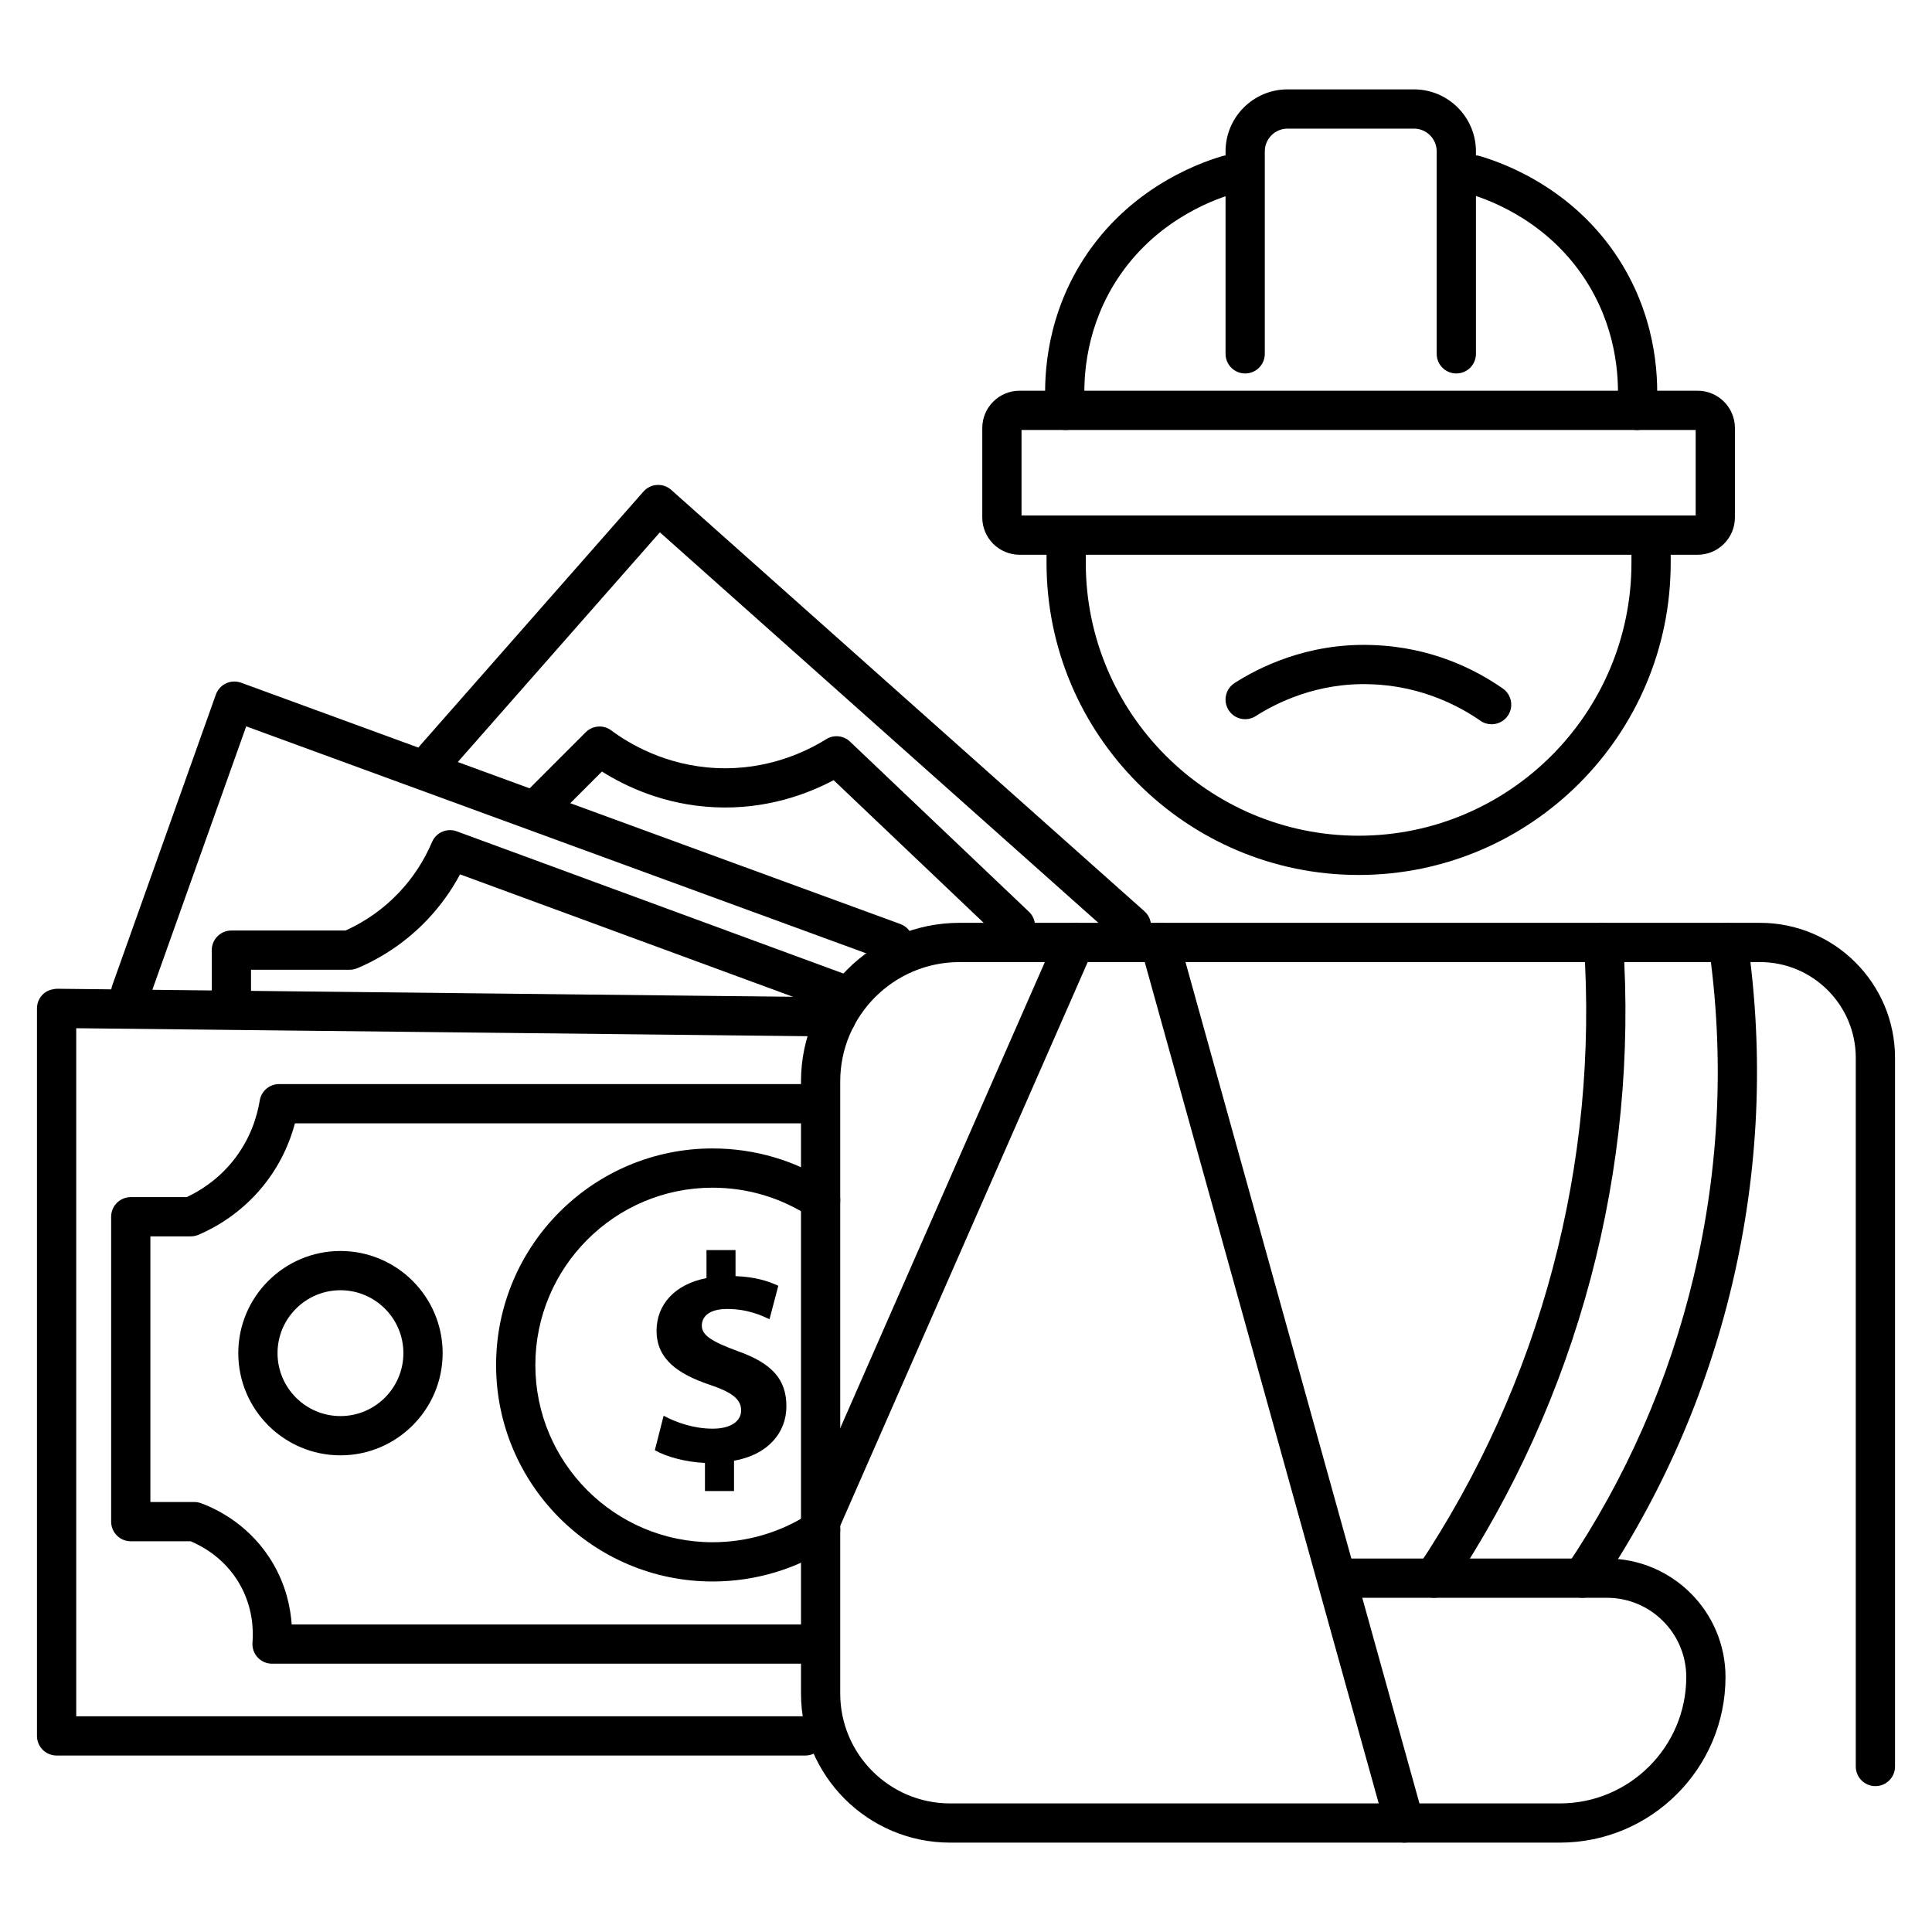 <?xml version="1.0" encoding="utf-8"?>
<!-- Generator: Adobe Illustrator 25.0.0, SVG Export Plug-In . SVG Version: 6.00 Build 0)  -->
<svg version="1.1" id="Layer_1" xmlns="http://www.w3.org/2000/svg" xmlns:xlink="http://www.w3.org/1999/xlink" x="0px" y="0px"
	 viewBox="0 0 1080 1080" style="enable-background:new 0 0 1080 1080;" xml:space="preserve">
<g>
	<g>
		<path d="M872,1030.04H531.12c-45.97,0-83.36-37.39-83.36-83.35v-342.2c0-48.86,39.75-88.62,88.62-88.62h447.49
			c41.61,0,75.46,33.85,75.46,75.46v396.16c0,6.06-4.91,10.97-10.97,10.97c-6.06,0-10.97-4.91-10.97-10.97V591.33
			c0-29.51-24.01-53.52-53.52-53.52H536.38c-36.77,0-66.69,29.92-66.69,66.69v342.2c0,33.87,27.55,61.42,61.42,61.42H872
			c38.94,0,70.63-31.68,70.63-70.63c0-24.43-19.88-44.31-44.31-44.31H748.28c-6.06,0-10.97-4.91-10.97-10.97s4.91-10.97,10.97-10.97
			h150.04c36.53,0,66.25,29.72,66.25,66.25C964.56,988.51,923.04,1030.04,872,1030.04z"/>
	</g>
	<g>
		<path d="M458.72,861.58c-1.47,0-2.97-0.3-4.4-0.92c-5.55-2.44-8.07-8.91-5.63-14.46l142.14-323.78c2.44-5.55,8.91-8.03,14.45-5.63
			c5.55,2.44,8.07,8.91,5.63,14.46L468.77,855.03C466.96,859.14,462.94,861.58,458.72,861.58z"/>
	</g>
	<g>
		<path d="M785.13,1030.04c-4.8,0-9.21-3.18-10.56-8.03L637.69,529.77c-1.62-5.84,1.79-11.88,7.63-13.51
			c5.87-1.61,11.89,1.81,13.51,7.64l136.88,492.24c1.62,5.84-1.79,11.88-7.63,13.51C787.09,1029.91,786.1,1030.04,785.13,1030.04z"
			/>
	</g>
	<g>
		<path d="M801.57,893.17c-2.09,0-4.21-0.6-6.08-1.85c-5.03-3.36-6.39-10.18-3.03-15.21c34.28-51.3,59.69-107.55,75.52-167.16
			c15.71-59.2,21.58-120.22,17.43-181.37c-0.41-6.04,4.16-11.27,10.2-11.69c6.04-0.33,11.28,4.17,11.69,10.21
			c4.32,63.55-1.78,126.95-18.11,188.48c-16.45,61.95-42.85,120.4-78.47,173.72C808.59,891.45,805.11,893.17,801.57,893.17z"/>
	</g>
	<g>
		<path d="M884.49,893.17c-2.11,0-4.25-0.61-6.13-1.87c-5.02-3.4-6.34-10.21-2.95-15.23c33.59-49.75,57.63-104.55,71.46-162.89
			c14.4-60.74,17.19-122.91,8.27-184.77c-0.86-6,3.29-11.56,9.29-12.42c5.96-0.81,11.56,3.31,12.42,9.3
			c9.31,64.6,6.4,129.53-8.64,192.95c-14.44,60.92-39.54,118.16-74.63,170.11C891.47,891.47,888.01,893.17,884.49,893.17z"/>
	</g>
	<g>
		<path d="M948.99,310.11H569.94c-11.49,0-20.84-9.35-20.84-20.84v-50.01c0-11.49,9.35-20.84,20.84-20.84h379.05
			c11.49,0,20.84,9.35,20.84,20.84v50.01C969.83,300.76,960.48,310.11,948.99,310.11z M571.04,288.18h376.85v-47.82H571.04V288.18z
			 M948.99,240.35h0.11H948.99z"/>
	</g>
	<g>
		<path d="M759.47,489.11c-96.19,0-174.45-78.25-174.45-174.45v-8.94c0-6.06,4.91-10.97,10.97-10.97s10.97,4.91,10.97,10.97v8.94
			c0,84.09,68.42,152.51,152.51,152.51s152.52-68.42,152.52-152.51v-8.94c0-6.06,4.91-10.97,10.97-10.97s10.97,4.91,10.97,10.97
			v8.94C933.92,410.86,855.66,489.11,759.47,489.11z"/>
	</g>
	<g>
		<path d="M833.82,404.87c-2.17,0-4.36-0.64-6.28-1.98c-10.32-7.22-31.99-19.47-61.18-20.38c-30.26-1.17-53.38,10.73-64.39,17.78
			c-5.11,3.28-11.89,1.79-15.15-3.31c-3.27-5.11-1.78-11.89,3.32-15.16c13.15-8.43,40.41-22.56,76.92-21.24
			c33.13,1.03,58.02,13.81,73.06,24.33c4.96,3.47,6.17,10.31,2.7,15.27C840.68,403.24,837.28,404.87,833.82,404.87z"/>
	</g>
	<g>
		<path d="M814.09,208.77c-6.06,0-10.97-4.91-10.97-10.97V84.62c0-7.02-5.71-12.72-12.72-12.72h-70.65
			c-7.02,0-12.72,5.71-12.72,12.72V197.8c0,6.06-4.91,10.97-10.97,10.97s-10.97-4.91-10.97-10.97V84.62
			c0-19.11,15.55-34.66,34.66-34.66h70.65c19.11,0,34.66,15.55,34.66,34.66V197.8C825.06,203.86,820.15,208.77,814.09,208.77z"/>
	</g>
	<g>
		<path d="M595.59,240.35c-5.65,0-10.45-4.34-10.92-10.07c-1.37-16.47-0.76-48.98,18.62-81.53c24.76-41.59,64.23-56.86,80.05-61.51
			c5.78-1.69,11.9,1.63,13.61,7.44c1.71,5.81-1.62,11.9-7.44,13.61c-13.33,3.91-46.58,16.77-67.37,51.68
			c-16.25,27.3-16.75,54.64-15.61,68.51c0.5,6.03-3.99,11.33-10.03,11.84C596.2,240.34,595.89,240.35,595.59,240.35z"/>
	</g>
	<g>
		<path d="M915.02,240.37c-0.31,0-0.61-0.01-0.92-0.04c-6.04-0.49-10.52-5.79-10.02-11.84c1.15-13.86,0.66-41.19-15.61-68.51
			c-20.78-34.91-54.03-47.77-67.36-51.68c-5.82-1.71-9.15-7.81-7.44-13.61c1.7-5.82,7.83-9.15,13.61-7.44
			c15.82,4.65,55.28,19.92,80.04,61.51c19.39,32.57,19.99,65.07,18.62,81.55C925.46,236.04,920.67,240.37,915.02,240.37z"/>
	</g>
	<g>
		<path d="M450.17,981.35H31.64c-6.06,0-10.97-4.91-10.97-10.97V563.69c0-2.93,1.17-5.74,3.26-7.8c2.08-2.06,4.62-2.91,7.83-3.17
			l436,4.76c6.06,0.06,10.91,5.03,10.85,11.09c-0.07,6.05-4.76,10.7-11.09,10.85l-424.91-4.64v384.64h407.57
			c6.06,0,10.97,4.91,10.97,10.97S456.23,981.35,450.17,981.35z"/>
	</g>
	<g>
		<path d="M448.2,930.02H152.07c-3.07,0-6-1.29-8.08-3.55c-2.07-2.26-3.11-5.28-2.85-8.34c0.56-6.64,0.34-19.77-7.42-33.03
			c-8.26-14.12-20.71-20.83-27.16-23.52H73.1c-6.06,0-10.97-4.91-10.97-10.97V680.17c0-6.06,4.91-10.97,10.97-10.97h31.23
			c7.28-3.38,17.01-9.4,25.44-19.68c10.16-12.39,13.99-25.49,15.42-34.3c0.86-5.31,5.45-9.21,10.83-9.21H448.2
			c6.06,0,10.97,4.91,10.97,10.97s-4.91,10.97-10.97,10.97H164.87c-2.78,10.45-8.09,23.22-18.14,35.47
			c-12.04,14.67-26.09,22.69-35.75,26.82c-1.37,0.59-2.83,0.89-4.32,0.89H84.07v148.51h24.57c1.31,0,2.6,0.24,3.82,0.69
			c9.77,3.64,28,12.85,40.19,33.7c7.21,12.33,9.75,24.55,10.41,34.06H448.2c6.06,0,10.97,4.91,10.97,10.97
			S454.25,930.02,448.2,930.02z"/>
	</g>
	<g>
		<path d="M190.32,813.54c-31.5,0-57.12-25.62-57.12-57.12c0-31.49,25.62-57.11,57.12-57.11s57.12,25.62,57.12,57.11
			C247.43,787.92,221.81,813.54,190.32,813.54z M190.32,721.25c-19.4,0-35.18,15.78-35.18,35.17c0,19.4,15.78,35.18,35.18,35.18
			s35.18-15.79,35.18-35.18C225.5,737.02,209.72,721.25,190.32,721.25z"/>
	</g>
	<g>
		<path d="M398.3,884.06c-66.71,0-120.98-54.27-120.98-120.98c0-66.77,54.27-121.09,120.98-121.09c23.8,0,46.78,6.84,66.46,19.8
			c5.06,3.33,6.46,10.13,3.13,15.19c-3.33,5.07-10.12,6.49-15.19,3.13c-16.09-10.58-34.9-16.18-54.4-16.18
			c-54.61,0-99.04,44.48-99.04,99.15c0,54.61,44.43,99.04,99.04,99.04c19.51,0,38.32-5.59,54.4-16.17
			c5.07-3.35,11.86-1.93,15.19,3.13s1.93,11.86-3.13,15.19C445.09,877.22,422.11,884.06,398.3,884.06z"/>
	</g>
	<g>
		<path d="M73.1,565.45c-1.22,0-2.46-0.2-3.68-0.63c-5.71-2.04-8.69-8.31-6.65-14.02l57.91-162.55c0.98-2.75,3.02-5,5.67-6.24
			c2.65-1.25,5.68-1.36,8.43-0.37l368.52,134.9c5.69,2.09,8.61,8.39,6.53,14.07s-8.39,8.59-14.07,6.53l-358.13-131.1l-54.2,152.13
			C81.84,562.65,77.61,565.45,73.1,565.45z"/>
	</g>
	<g>
		<path d="M632.46,528.59c-2.59,0-5.2-0.91-7.29-2.77l-256.3-228.25L251.12,431.42c-4,4.55-10.93,4.99-15.48,1
			c-4.55-4.01-4.99-10.94-0.99-15.48L359.68,274.8c1.93-2.2,4.65-3.53,7.57-3.71c2.94-0.16,5.78,0.81,7.96,2.75l264.55,235.58
			c4.53,4.03,4.93,10.97,0.89,15.49C638.49,527.35,635.48,528.59,632.46,528.59z"/>
	</g>
	<g>
		<path d="M467.64,565.45c-1.26,0-2.54-0.21-3.79-0.67l-206.68-76.01c-4.89,9.17-10.98,17.62-18.17,25.22
			c-11.1,11.72-24.29,20.88-39.21,27.23c-1.36,0.58-2.82,0.88-4.3,0.88h-55.17v12.39c0,6.06-4.91,10.97-10.97,10.97
			c-6.06,0-10.97-4.91-10.97-10.97v-23.36c0-6.06,4.91-10.97,10.97-10.97h63.84c11.32-5.12,21.36-12.25,29.87-21.25
			c7.79-8.24,13.99-17.72,18.43-28.17c2.29-5.4,8.39-8.04,13.88-6.01l216.04,79.46c5.69,2.09,8.6,8.4,6.51,14.07
			C476.3,562.71,472.1,565.45,467.64,565.45z"/>
	</g>
	<g>
		<path d="M567.64,528.59c-2.72,0-5.44-1-7.56-3.02l-94.07-89.45c-14.31,7.6-37.6,16.55-66.7,15.13
			c-27.79-1.32-49.4-11.49-62.82-19.96l-25.65,25.64c-4.28,4.28-11.22,4.28-15.51,0c-4.28-4.28-4.28-11.22,0-15.51l32.08-32.08
			c3.85-3.86,9.96-4.31,14.31-1.03c9.75,7.27,30.32,19.69,58.61,21.03c28.9,1.42,50.92-9.5,61.47-16.11
			c4.25-2.67,9.76-2.1,13.38,1.35l100,95.09c4.39,4.18,4.57,11.12,0.39,15.51C573.43,527.45,570.54,528.59,567.64,528.59z"/>
	</g>
	<g>
		<g>
			<path d="M394.08,833.5v-15.72c-11.01-0.46-21.84-3.55-28.03-7.1l4.92-19.28c6.99,3.74,16.74,7.24,27.45,7.24
				c9.41,0,15.87-3.72,15.87-10.24c0-6.32-5.29-10.19-17.57-14.31c-17.66-5.97-29.7-14.26-29.7-30.19
				c0-14.62,10.2-26.03,27.91-29.43v-15.68h16.23v14.58c10.92,0.38,18.38,2.8,23.92,5.39l-4.92,18.67
				c-4.19-1.88-11.86-5.7-23.72-5.7c-10.62,0-14.12,4.72-14.12,9.33c0,5.39,5.75,8.94,19.77,14.12c19.67,6.91,27.51,16,27.51,30.97
				c0,14.69-10.31,27.1-29.28,30.4v16.96H394.08z"/>
		</g>
	</g>
</g>
</svg>
